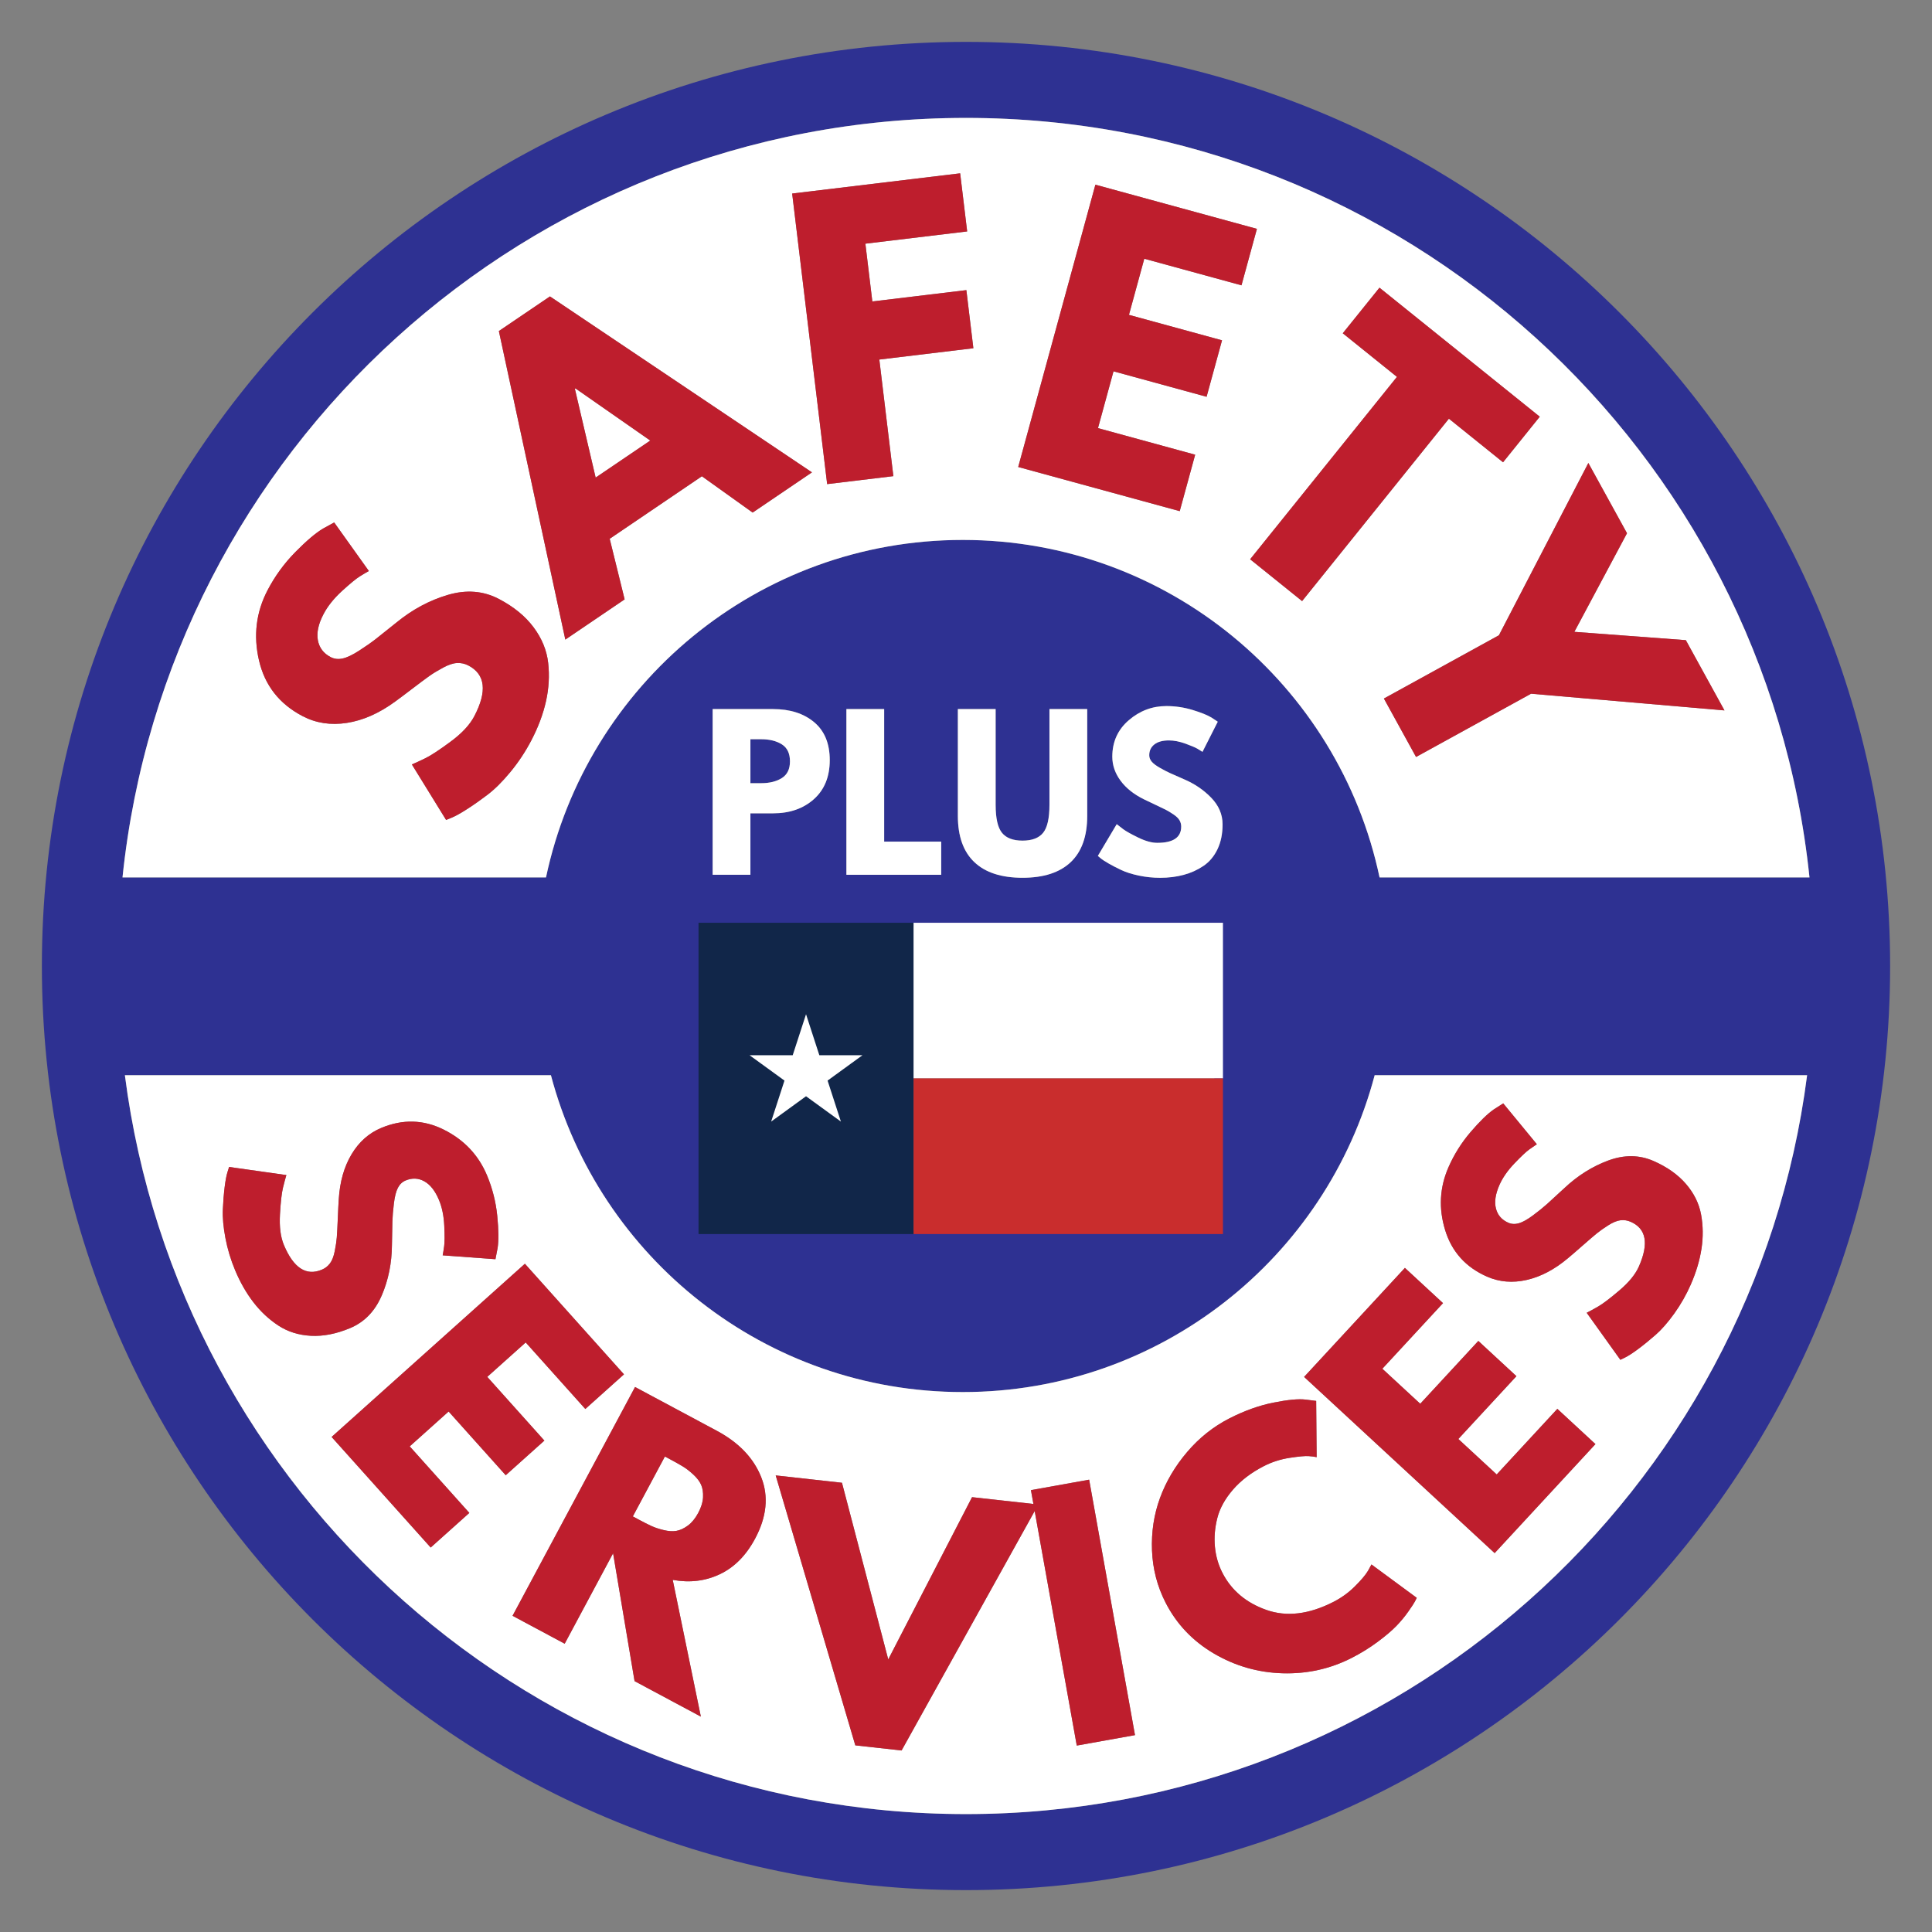 <?xml version="1.0" encoding="UTF-8"?><svg id="Layer_1" xmlns="http://www.w3.org/2000/svg" viewBox="0 0 1200 1200"><rect x="0" y="0" width="1200" height="1200" fill="#808080" stroke="none"/><g><path d="M600,26.01C283,26.01,26.01,283,26.01,600s256.98,573.99,573.99,573.99,573.99-256.98,573.99-573.99S917,26.01,600,26.01Zm0,47.22c272.34,0,496.4,206.68,523.91,471.74h-267.03c-25.33-119.74-131.59-209.62-258.87-209.62s-233.55,89.87-258.87,209.62H76.09C103.6,279.92,327.66,73.24,600,73.24Zm154.28,548.16v12.22h0v16.51h0v12.22h0v16.51h0v12.22h0v16.51h0v12.22h0v16.51h0v12.22h0v15.58H439.19v-188.61h129.18v1.58h185.92v15.57h0v12.22h0v16.51h0Zm-311.64-78.06v-102.91h37.55c10.48,0,18.96,2.7,25.45,8.11,6.49,5.4,9.73,13.26,9.73,23.58s-3.29,18.4-9.86,24.26c-6.57,5.86-15.01,8.79-25.32,8.79h-14.1v38.17h-23.45Zm141.95-20.58v20.58h-58.88v-102.91h23.45v82.33h35.43Zm37.73-5.49c2.62,3.24,6.88,4.87,12.79,4.87s10.17-1.62,12.78-4.87c2.62-3.24,3.93-9.02,3.93-17.34v-59.51h23.45v66.36c0,12.64-3.41,22.21-10.23,28.69-6.82,6.49-16.8,9.73-29.94,9.73s-23.12-3.24-29.94-9.73c-6.82-6.48-10.23-16.05-10.23-28.69v-66.36h23.45v59.51c0,8.31,1.31,14.09,3.93,17.34Zm125.12,20.58c-3.7,2.5-7.79,4.35-12.29,5.55-4.49,1.21-9.35,1.81-14.59,1.81-4.49,0-8.9-.46-13.22-1.37-4.33-.91-7.95-2.06-10.85-3.43-2.92-1.37-5.53-2.72-7.86-4.06-2.33-1.33-4.04-2.45-5.12-3.37l-1.62-1.37,11.72-19.71c1,.83,2.37,1.89,4.12,3.18,1.75,1.29,4.84,3.01,9.29,5.18,4.45,2.16,8.38,3.24,11.79,3.24,9.9,0,14.85-3.37,14.85-10.11,0-1.41-.36-2.72-1.06-3.93-.71-1.21-1.96-2.41-3.74-3.62-1.79-1.21-3.37-2.16-4.74-2.87-1.37-.71-3.62-1.79-6.74-3.24-3.12-1.45-5.42-2.55-6.92-3.3-6.24-3.07-11.06-6.92-14.47-11.54-3.41-4.62-5.12-9.59-5.12-14.91,0-9.23,3.41-16.78,10.23-22.64,6.82-5.86,14.6-8.79,23.33-8.79,5.57,0,11.02,.81,16.34,2.43,5.32,1.62,9.27,3.22,11.85,4.8l3.74,2.49-9.48,18.71c-.75-.5-1.79-1.14-3.12-1.93-1.33-.79-3.83-1.85-7.49-3.18-3.66-1.33-7.07-1.99-10.23-1.99-3.91,0-6.93,.83-9.05,2.49-2.12,1.66-3.18,3.91-3.18,6.74,0,1.42,.5,2.72,1.5,3.93s2.7,2.5,5.12,3.87c2.41,1.37,4.53,2.47,6.36,3.3,1.83,.83,4.66,2.08,8.48,3.74,6.65,2.83,12.33,6.67,17.03,11.54,4.7,4.86,7.05,10.37,7.05,16.53s-1.06,11.06-3.18,15.47c-2.12,4.41-5.03,7.86-8.73,10.35Zm-147.45,588.92c-267.94,0-489.14-200.04-522.43-458.92H342.18c29.96,113.28,133.12,196.8,255.82,196.8s225.86-83.52,255.82-196.8h268.6c-33.29,258.88-254.49,458.92-522.43,458.92Z" fill="#2e3192"/><path d="M339.13,544.98c25.33-119.74,131.59-209.62,258.87-209.62s233.55,89.87,258.87,209.62h267.03c-27.51-265.06-251.57-471.74-523.91-471.74S103.6,279.92,76.09,544.98H339.13ZM986.56,287.58l24,43.63-32.7,61.24,69.23,5.16,24,43.64-120.13-10.37-71.43,39.29-19.97-36.3,71.43-39.29,55.55-107.01Zm-129.75-108.89l99.56,80.13-22.79,28.32-33.64-27.08-91.18,113.3-32.27-25.98,91.18-113.29-33.64-27.08,22.8-28.32Zm-176.43-63.97l100.32,27.43-9.59,35.07-60.36-16.51-9.53,34.86,57.81,15.81-9.59,35.07-57.81-15.81-9.65,35.28,60.36,16.5-9.59,35.07-100.32-27.43,47.94-175.34Zm-84-7.06l4.35,36.09-63.22,7.61,4.32,35.88,58.41-7.03,4.35,36.09-58.41,7.03,8.72,72.41-41.13,4.95-21.73-180.48,104.35-12.56Zm-254.79,76.46l162.74,109.28-36.84,24.98-31.53-22.55-57.26,38.83,9.28,37.64-36.84,24.98-41.28-191.64,31.73-21.51Zm-158.19,158.85c6.89-7,12.63-11.88,17.22-14.62l6.97-3.82,21.53,30.15c-1.39,.76-3.25,1.86-5.58,3.3-2.32,1.44-6.02,4.47-11.1,9.11-5.07,4.64-8.91,9.44-11.49,14.38-3.2,6.12-4.36,11.52-3.5,16.2,.87,4.68,3.52,8.18,7.94,10.49,2.21,1.16,4.67,1.45,7.38,.87,2.7-.57,6.11-2.19,10.24-4.84,4.12-2.65,7.58-5.07,10.38-7.25,2.8-2.18,7.07-5.59,12.8-10.21,9.87-8.1,20.53-13.84,32-17.21,11.46-3.37,22.01-2.54,31.64,2.49,9.24,4.84,16.45,10.71,21.61,17.64,5.17,6.93,8.18,14.31,9.06,22.14,.88,7.84,.42,15.76-1.36,23.78-1.79,8.01-4.83,16.12-9.11,24.32-3.67,7.03-8,13.56-12.97,19.58-4.97,6.02-9.72,10.75-14.25,14.18-4.53,3.44-8.79,6.43-12.78,8.98-3.99,2.56-7.14,4.31-9.46,5.25l-3.48,1.42-21.26-34.48c2.12-.88,4.9-2.16,8.35-3.84s8.68-5.12,15.71-10.31c7.03-5.19,11.93-10.46,14.72-15.8,8.1-15.49,6.88-26-3.67-31.5-2.21-1.16-4.55-1.67-7.02-1.55-2.46,.12-5.38,1.09-8.72,2.9s-6.14,3.5-8.37,5.07c-2.22,1.58-5.76,4.2-10.59,7.89-4.83,3.69-8.44,6.4-10.84,8.13-9.92,7.25-19.89,11.65-29.91,13.21-10.02,1.56-19.19,.16-27.52-4.19-14.45-7.56-23.47-19.07-27.07-34.54-3.6-15.47-1.82-30.04,5.33-43.71,4.56-8.72,10.28-16.59,17.18-23.59Z" fill="#fff"/><path d="M430.68,915.91c-2.27-2.1-4.41-3.76-6.42-4.99-2.01-1.22-4.5-2.63-7.49-4.23l-3.79-2.03-19.92,37.21,3.79,2.03c2.98,1.59,5.54,2.89,7.67,3.88,2.13,.99,4.7,1.85,7.71,2.57,3.01,.73,5.66,.89,7.95,.49,2.28-.41,4.64-1.5,7.08-3.3,2.44-1.8,4.58-4.42,6.43-7.87,1.84-3.44,2.83-6.68,2.98-9.7,.14-3.03-.25-5.6-1.18-7.73-.93-2.12-2.54-4.24-4.81-6.34Z" fill="#fff"/><polygon points="403.88 273.64 357.42 241.25 357.06 241.5 369.96 296.64 403.88 273.64" fill="#fff"/><path d="M853.83,667.84c-29.96,113.28-133.12,196.8-255.82,196.8s-225.86-83.52-255.82-196.8H77.57c33.29,258.88,254.49,458.92,522.43,458.92s489.14-200.04,522.43-458.92h-268.6ZM172.9,823.32c-5.84-3.84-10.99-8.64-15.44-14.4s-8.27-12.43-11.43-20c-2.71-6.49-4.71-13.14-6-19.94-1.29-6.8-1.82-12.72-1.6-17.75,.23-5.04,.6-9.64,1.11-13.81s1.11-7.31,1.78-9.43l1-3.17,35.57,5.04c-.6,1.95-1.3,4.57-2.11,7.87s-1.43,8.82-1.87,16.56c-.44,7.73,.37,14.06,2.44,18.99,5.98,14.3,13.83,19.42,23.57,15.35,2.04-.85,3.72-2.15,5.04-3.91,1.32-1.75,2.31-4.28,2.97-7.59s1.09-6.17,1.28-8.58c.19-2.41,.4-6.31,.62-11.69,.22-5.39,.42-9.39,.6-12,.68-10.87,3.32-20.17,7.93-27.88,4.61-7.72,10.76-13.18,18.46-16.4,13.34-5.58,26.3-5.21,38.9,1.1,12.59,6.31,21.53,15.78,26.8,28.4,3.36,8.05,5.48,16.41,6.35,25.09,.87,8.67,.94,15.35,.22,20.03l-1.34,6.92-32.77-2.4c.27-1.38,.57-3.27,.91-5.67,.34-2.4,.36-6.65,.07-12.74-.29-6.09-1.38-11.42-3.29-15.99-2.36-5.65-5.39-9.5-9.07-11.56-3.69-2.06-7.57-2.24-11.66-.53-2.05,.85-3.64,2.36-4.77,4.53-1.14,2.17-1.97,5.41-2.5,9.73s-.84,8.04-.93,11.19c-.1,3.14-.19,7.98-.28,14.52-.07,11.32-2.2,21.85-6.39,31.58-4.19,9.73-10.73,16.45-19.63,20.17-8.53,3.56-16.63,5.15-24.27,4.75-7.65-.41-14.4-2.53-20.24-6.37Zm118.62,116.37l-24.01,21.51-61.54-68.69,120.06-107.57,61.54,68.69-24.01,21.52-37.03-41.33-23.87,21.38,35.47,39.58-24.01,21.52-35.47-39.58-24.16,21.65,37.03,41.33Zm177.47,16.01c-5.59,10.46-12.9,17.81-21.9,22.08-9.01,4.26-18.76,5.43-29.25,3.51l17.47,84.93-41.17-22.04-13.34-79.4-30.06,56.16-32.39-17.34,76.09-142.11,50.81,27.2c13.67,7.32,22.85,16.93,27.56,28.83,4.71,11.9,3.43,24.64-3.82,38.18Zm199.81,128.5l-26.14-145.66-82.67,148.71-28.74-3.18-49.45-167.67,41.17,4.56,28.74,109.73,52.05-100.78,38.12,4.22-1.54-8.59,36.16-6.49,28.47,158.66-36.16,6.49Zm209.97-89.39c-.52,1-1.85,3.03-4.01,6.11-2.16,3.08-4.62,6.06-7.39,8.93-2.77,2.88-6.65,6.18-11.63,9.89-4.98,3.71-10.36,7.05-16.17,10.01-13.34,6.81-27.66,10-42.95,9.55-15.3-.45-29.54-4.56-42.71-12.31-13.17-7.75-23.17-18.29-29.98-31.63-5.15-10.09-7.95-20.88-8.4-32.35-.45-11.47,1.21-22.34,4.96-32.59,3.76-10.26,9.39-19.79,16.89-28.59,7.49-8.8,16.23-15.75,26.21-20.85,9.28-4.74,18.4-8.01,27.36-9.8,8.96-1.79,15.62-2.42,19.99-1.88l6.56,.82,.3,34.95c-1.17-.28-2.82-.5-4.94-.66-2.13-.15-6.04,.2-11.74,1.06-5.7,.87-11.05,2.57-16.04,5.12-7.89,4.04-14.31,8.92-19.28,14.67-4.96,5.76-8.2,11.65-9.72,17.69-1.52,6.04-2.01,11.96-1.47,17.75,.54,5.8,2.09,11.19,4.64,16.17,5.57,10.9,14.65,18.59,27.25,23.05,12.59,4.47,26.49,2.82,41.68-4.94,4.99-2.54,9.45-5.77,13.37-9.68,3.93-3.91,6.64-7.12,8.13-9.64l2.15-3.95,28.14,20.73c-.29,.58-.69,1.38-1.21,2.37Zm49.58-30.15l-118.35-109.44,62.61-67.72,23.67,21.89-37.68,40.75,23.53,21.75,36.08-39.02,23.67,21.89-36.08,39.02,23.82,22.02,37.67-40.75,23.67,21.89-62.62,67.71Zm121.89-167.02c-2.82,6.44-6.25,12.48-10.28,18.11-4.03,5.63-7.95,10.1-11.75,13.41-3.8,3.31-7.38,6.23-10.75,8.73-3.37,2.5-6.06,4.25-8.05,5.22l-2.99,1.46-20.91-29.21c1.82-.91,4.21-2.21,7.15-3.91s7.37-5.05,13.27-10.08,9.92-9.98,12.06-14.88c6.22-14.19,4.5-23.41-5.16-27.65-2.03-.89-4.13-1.2-6.31-.95-2.17,.26-4.69,1.29-7.54,3.09-2.85,1.81-5.22,3.48-7.1,5s-4.84,4.07-8.89,7.62c-4.05,3.56-7.08,6.18-9.1,7.85-8.33,7.02-16.89,11.52-25.65,13.51-8.77,1.99-16.96,1.31-24.6-2.04-13.24-5.8-21.93-15.44-26.05-28.91-4.13-13.47-3.44-26.47,2.05-39,3.5-7.99,8.09-15.3,13.76-21.92,5.67-6.61,10.45-11.27,14.34-13.99l5.93-3.8,20.88,25.37c-1.19,.76-2.76,1.85-4.73,3.26-1.97,1.42-5.06,4.33-9.27,8.74-4.21,4.42-7.31,8.89-9.29,13.42-2.46,5.61-3.16,10.45-2.11,14.54,1.06,4.09,3.61,7.02,7.67,8.8,2.03,.89,4.22,1,6.58,.32,2.36-.67,5.28-2.31,8.77-4.91,3.48-2.59,6.4-4.94,8.74-7.05,2.34-2.09,5.91-5.37,10.7-9.82,8.24-7.76,17.32-13.49,27.26-17.17,9.93-3.68,19.32-3.59,28.14,.28,8.47,3.71,15.2,8.48,20.19,14.29,4.99,5.81,8.11,12.16,9.37,19.03,1.25,6.88,1.33,13.92,.24,21.12-1.1,7.2-3.29,14.56-6.58,22.08Z" fill="#fff"/><path d="M160.88,410.26c3.6,15.48,12.62,26.99,27.07,34.54,8.33,4.35,17.5,5.75,27.52,4.19,10.02-1.56,19.99-5.96,29.91-13.21,2.4-1.73,6.01-4.44,10.84-8.13,4.83-3.69,8.36-6.32,10.59-7.89,2.23-1.57,5.02-3.26,8.37-5.07s6.26-2.78,8.72-2.9c2.47-.12,4.81,.4,7.02,1.55,10.54,5.51,11.77,16.02,3.67,31.5-2.79,5.34-7.69,10.61-14.72,15.8-7.02,5.2-12.26,8.63-15.71,10.31s-6.23,2.96-8.35,3.84l21.26,34.48,3.48-1.42c2.32-.94,5.47-2.69,9.46-5.25,3.99-2.55,8.25-5.55,12.78-8.98,4.53-3.43,9.28-8.16,14.25-14.18,4.97-6.02,9.29-12.55,12.97-19.58,4.29-8.2,7.32-16.31,9.11-24.32,1.79-8.02,2.24-15.94,1.36-23.78-.88-7.83-3.89-15.21-9.06-22.14-5.16-6.93-12.36-12.8-21.61-17.64-9.63-5.03-20.18-5.86-31.64-2.49-11.46,3.38-22.13,9.11-32,17.21-5.73,4.63-10,8.03-12.8,10.21-2.8,2.18-6.26,4.6-10.38,7.25-4.12,2.66-7.54,4.27-10.24,4.84-2.7,.58-5.16,.28-7.38-.87-4.43-2.31-7.07-5.81-7.94-10.49-.87-4.68,.3-10.08,3.5-16.2,2.59-4.94,6.42-9.74,11.49-14.38,5.08-4.64,8.78-7.67,11.1-9.11,2.33-1.44,4.19-2.54,5.58-3.3l-21.53-30.15-6.97,3.82c-4.58,2.74-10.32,7.62-17.22,14.62-6.89,7-12.62,14.87-17.18,23.59-7.15,13.67-8.92,28.24-5.33,43.71Z" fill="#be1e2d"/><path d="M387.97,372.28l-9.28-37.64,57.26-38.83,31.53,22.55,36.84-24.98-162.74-109.28-31.73,21.51,41.28,191.64,36.84-24.98Zm-30.54-131.03l46.46,32.39-33.92,23-12.9-55.14,.36-.25Z" fill="#be1e2d"/><polygon points="554.88 295.74 546.16 223.32 604.57 216.29 600.22 180.2 541.82 187.23 537.5 151.35 600.72 143.74 596.37 107.65 492.02 120.21 513.76 300.69 554.88 295.74" fill="#be1e2d"/><polygon points="742.34 282.42 681.98 265.91 691.62 230.63 749.43 246.44 759.02 211.37 701.21 195.56 710.74 160.7 771.11 177.21 780.69 142.14 680.37 114.71 632.43 290.06 732.75 317.48 742.34 282.42" fill="#be1e2d"/><polygon points="776.48 347.37 808.75 373.34 899.93 260.05 933.57 287.13 956.37 258.81 856.81 178.68 834.01 207 867.66 234.08 776.48 347.37" fill="#be1e2d"/><polygon points="859.57 433.88 879.54 470.17 950.97 430.88 1071.1 441.25 1047.1 397.61 977.86 392.45 1010.56 331.21 986.56 287.58 931.01 394.59 859.57 433.88" fill="#be1e2d"/><path d="M237.04,804.77c4.19-9.73,6.32-20.26,6.39-31.58,.09-6.54,.19-11.38,.28-14.52,.09-3.15,.41-6.88,.93-11.19s1.36-7.56,2.5-9.73c1.14-2.17,2.73-3.68,4.77-4.53,4.08-1.71,7.97-1.53,11.66,.53,3.68,2.06,6.71,5.91,9.07,11.56,1.91,4.56,3,9.89,3.29,15.99,.29,6.09,.26,10.34-.07,12.74-.34,2.4-.64,4.29-.91,5.67l32.77,2.4,1.34-6.92c.72-4.68,.65-11.36-.22-20.03-.87-8.67-2.99-17.04-6.35-25.09-5.28-12.62-14.21-22.09-26.8-28.4-12.59-6.31-25.56-6.68-38.9-1.1-7.69,3.22-13.84,8.68-18.46,16.4-4.61,7.71-7.26,17.01-7.93,27.88-.18,2.61-.38,6.61-.6,12-.22,5.38-.43,9.28-.62,11.69-.19,2.41-.62,5.27-1.28,8.58s-1.65,5.85-2.97,7.59c-1.32,1.75-3,3.05-5.04,3.91-9.74,4.08-17.59-1.05-23.57-15.35-2.06-4.93-2.87-11.26-2.44-18.99,.43-7.74,1.06-13.26,1.87-16.56s1.51-5.92,2.11-7.87l-35.57-5.04-1,3.17c-.67,2.12-1.26,5.26-1.78,9.43s-.89,8.77-1.11,13.81c-.22,5.03,.31,10.96,1.6,17.75,1.29,6.8,3.29,13.45,6,19.94,3.17,7.57,6.98,14.23,11.43,20s9.6,10.56,15.44,14.4c5.84,3.84,12.59,5.96,20.24,6.37,7.65,.4,15.74-1.19,24.27-4.75,8.9-3.72,15.44-10.44,19.63-20.17Z" fill="#be1e2d"/><polygon points="314.11 916.3 338.12 894.78 302.65 855.2 326.52 833.82 363.55 875.15 387.56 853.63 326.02 784.94 205.96 892.52 267.51 961.2 291.52 939.69 254.49 898.36 278.64 876.71 314.11 916.3" fill="#be1e2d"/><path d="M445.25,888.69l-50.81-27.2-76.09,142.11,32.39,17.34,30.06-56.16,13.34,79.4,41.17,22.04-17.47-84.93c10.49,1.92,20.24,.76,29.25-3.51,9-4.26,16.31-11.62,21.9-22.08,7.26-13.54,8.53-26.28,3.82-38.18-4.71-11.9-13.9-21.51-27.56-28.83Zm-11.56,50.99c-1.85,3.45-3.99,6.07-6.43,7.87-2.44,1.79-4.8,2.89-7.08,3.3-2.29,.41-4.93,.24-7.95-.49-3.01-.72-5.58-1.58-7.71-2.57-2.13-.99-4.69-2.29-7.67-3.88l-3.79-2.03,19.92-37.21,3.79,2.03c2.98,1.6,5.48,3.01,7.49,4.23,2.01,1.23,4.15,2.88,6.42,4.99,2.27,2.1,3.87,4.22,4.81,6.34,.93,2.13,1.32,4.7,1.18,7.73-.15,3.02-1.14,6.26-2.98,9.7Z" fill="#be1e2d"/><polygon points="640.33 925.55 641.87 934.14 603.76 929.92 551.7 1030.71 522.96 920.98 481.79 916.41 531.25 1084.08 559.99 1087.26 642.66 938.55 668.8 1084.21 704.96 1077.72 676.49 919.06 640.33 925.55" fill="#be1e2d"/><path d="M849.68,975.67c-1.49,2.52-4.2,5.73-8.13,9.64-3.93,3.91-8.39,7.14-13.37,9.68-15.2,7.76-29.09,9.41-41.68,4.94-12.59-4.47-21.68-12.15-27.25-23.05-2.55-4.99-4.09-10.38-4.64-16.17-.54-5.79-.06-11.71,1.47-17.75,1.52-6.04,4.76-11.94,9.72-17.69,4.97-5.75,11.38-10.64,19.28-14.67,4.99-2.54,10.33-4.25,16.04-5.12,5.7-.86,9.61-1.22,11.74-1.06,2.13,.16,3.78,.38,4.94,.66l-.3-34.95-6.56-.82c-4.37-.54-11.04,.08-19.99,1.88-8.96,1.79-18.07,5.06-27.36,9.8-9.98,5.1-18.72,12.05-26.21,20.85-7.5,8.8-13.13,18.33-16.89,28.59-3.76,10.26-5.41,21.12-4.96,32.59,.45,11.47,3.25,22.26,8.4,32.35,6.82,13.34,16.81,23.88,29.98,31.63,13.17,7.75,27.41,11.85,42.71,12.31,15.29,.45,29.61-2.74,42.95-9.55,5.8-2.96,11.19-6.3,16.17-10.01,4.98-3.71,8.85-7.01,11.63-9.89,2.77-2.87,5.24-5.85,7.39-8.93,2.16-3.08,3.5-5.11,4.01-6.11,.52-.99,.92-1.79,1.21-2.37l-28.14-20.73-2.15,3.95Z" fill="#be1e2d"/><polygon points="929.63 915.81 905.81 893.79 941.89 854.77 918.22 832.88 882.14 871.9 858.61 850.15 896.29 809.4 872.61 787.51 810 855.23 928.36 964.67 990.97 896.96 967.3 875.07 929.63 915.81" fill="#be1e2d"/><path d="M1056.59,754.45c-1.25-6.87-4.37-13.22-9.37-19.03-4.99-5.81-11.72-10.58-20.19-14.29-8.83-3.87-18.21-3.95-28.14-.28-9.93,3.69-19.02,9.41-27.26,17.17-4.79,4.45-8.36,7.72-10.7,9.82-2.34,2.11-5.26,4.46-8.74,7.05-3.49,2.6-6.41,4.23-8.77,4.91-2.35,.67-4.55,.57-6.58-.32-4.06-1.78-6.61-4.71-7.67-8.8-1.05-4.09-.35-8.94,2.11-14.54,1.99-4.53,5.08-9,9.29-13.42,4.21-4.41,7.3-7.32,9.27-8.74,1.97-1.4,3.55-2.49,4.73-3.26l-20.88-25.37-5.93,3.8c-3.89,2.71-8.67,7.37-14.34,13.99-5.68,6.62-10.26,13.92-13.76,21.92-5.49,12.53-6.18,25.53-2.05,39,4.12,13.47,12.81,23.11,26.05,28.91,7.64,3.35,15.83,4.03,24.6,2.04,8.77-1.99,17.32-6.5,25.65-13.51,2.02-1.67,5.05-4.3,9.1-7.85,4.05-3.56,7.01-6.1,8.89-7.62s4.24-3.19,7.1-5c2.85-1.8,5.37-2.83,7.54-3.09,2.18-.25,4.28,.06,6.31,.95,9.67,4.24,11.39,13.45,5.16,27.65-2.14,4.9-6.16,9.85-12.06,14.88s-10.32,8.38-13.27,10.08-5.33,3-7.15,3.91l20.91,29.21,2.99-1.46c1.99-.97,4.67-2.72,8.05-5.22,3.37-2.5,6.95-5.42,10.75-8.73,3.8-3.31,7.71-7.79,11.75-13.41,4.03-5.63,7.46-11.67,10.28-18.11,3.29-7.52,5.48-14.88,6.58-22.08,1.09-7.2,1.01-14.24-.24-21.12Z" fill="#be1e2d"/><path d="M485.62,483.27c3.37-2.12,5.05-5.59,5.05-10.42s-1.68-8.42-5.05-10.54c-3.37-2.12-7.67-3.18-12.91-3.18h-6.61v27.32h6.61c5.24,0,9.54-1.06,12.91-3.18Z" fill="#2e3192"/><path d="M480.19,505.17c10.31,0,18.75-2.93,25.32-8.79,6.57-5.86,9.86-13.95,9.86-24.26s-3.24-18.17-9.73-23.58c-6.49-5.41-14.97-8.11-25.45-8.11h-37.55v102.91h23.45v-38.17h14.1Zm-14.1-46.03h6.61c5.24,0,9.54,1.06,12.91,3.18,3.37,2.12,5.05,5.64,5.05,10.54s-1.68,8.29-5.05,10.42c-3.37,2.12-7.67,3.18-12.91,3.18h-6.61v-27.32Z" fill="#fff"/><polygon points="525.72 440.42 525.72 543.34 584.6 543.34 584.6 522.75 549.17 522.75 549.17 440.42 525.72 440.42" fill="#fff"/><path d="M594.95,440.42v66.36c0,12.64,3.41,22.21,10.23,28.69,6.82,6.49,16.8,9.73,29.94,9.73s23.12-3.24,29.94-9.73c6.82-6.48,10.23-16.05,10.23-28.69v-66.36h-23.45v59.51c0,8.31-1.31,14.09-3.93,17.34-2.62,3.24-6.88,4.87-12.78,4.87s-10.17-1.62-12.79-4.87c-2.62-3.24-3.93-9.02-3.93-17.34v-59.51h-23.45Z" fill="#fff"/><path d="M759.36,512.03c0-6.15-2.35-11.66-7.05-16.53-4.7-4.87-10.37-8.71-17.03-11.54-3.82-1.66-6.65-2.91-8.48-3.74-1.83-.83-3.95-1.93-6.36-3.3-2.41-1.37-4.12-2.66-5.12-3.87s-1.5-2.51-1.5-3.93c0-2.83,1.06-5.07,3.18-6.74,2.12-1.66,5.13-2.49,9.05-2.49,3.16,0,6.56,.67,10.23,1.99,3.66,1.33,6.15,2.39,7.49,3.18,1.33,.79,2.37,1.43,3.12,1.93l9.48-18.71-3.74-2.49c-2.58-1.58-6.53-3.18-11.85-4.8-5.32-1.62-10.77-2.43-16.34-2.43-8.73,0-16.51,2.93-23.33,8.79-6.82,5.86-10.23,13.41-10.23,22.64,0,5.32,1.71,10.29,5.12,14.91,3.41,4.62,8.23,8.46,14.47,11.54,1.5,.75,3.8,1.85,6.92,3.3,3.12,1.46,5.36,2.54,6.74,3.24,1.37,.71,2.95,1.66,4.74,2.87,1.79,1.21,3.03,2.41,3.74,3.62,.7,1.21,1.06,2.52,1.06,3.93,0,6.74-4.95,10.11-14.85,10.11-3.41,0-7.34-1.08-11.79-3.24-4.45-2.16-7.55-3.89-9.29-5.18-1.75-1.29-3.12-2.35-4.12-3.18l-11.72,19.71,1.62,1.37c1.08,.91,2.79,2.04,5.12,3.37,2.33,1.33,4.94,2.68,7.86,4.06,2.91,1.37,6.52,2.52,10.85,3.43,4.32,.91,8.73,1.37,13.22,1.37,5.24,0,10.1-.6,14.59-1.81,4.49-1.2,8.59-3.05,12.29-5.55,3.7-2.49,6.61-5.94,8.73-10.35,2.12-4.41,3.18-9.56,3.18-15.47Z" fill="#fff"/></g><g><rect x="567.4" y="573.15" width="192.2" height="96.67" fill="#fff"/><rect x="567.4" y="669.82" width="192.2" height="96.67" fill="#c92d2d"/><g><rect x="433.87" y="573.15" width="133.53" height="193.35" fill="#112649"/><polygon points="508.91 655.43 500.64 629.96 492.36 655.43 465.58 655.43 487.25 671.17 478.97 696.64 500.64 680.9 522.3 696.64 514.03 671.17 535.69 655.43 508.91 655.43" fill="#fff"/></g></g></svg>